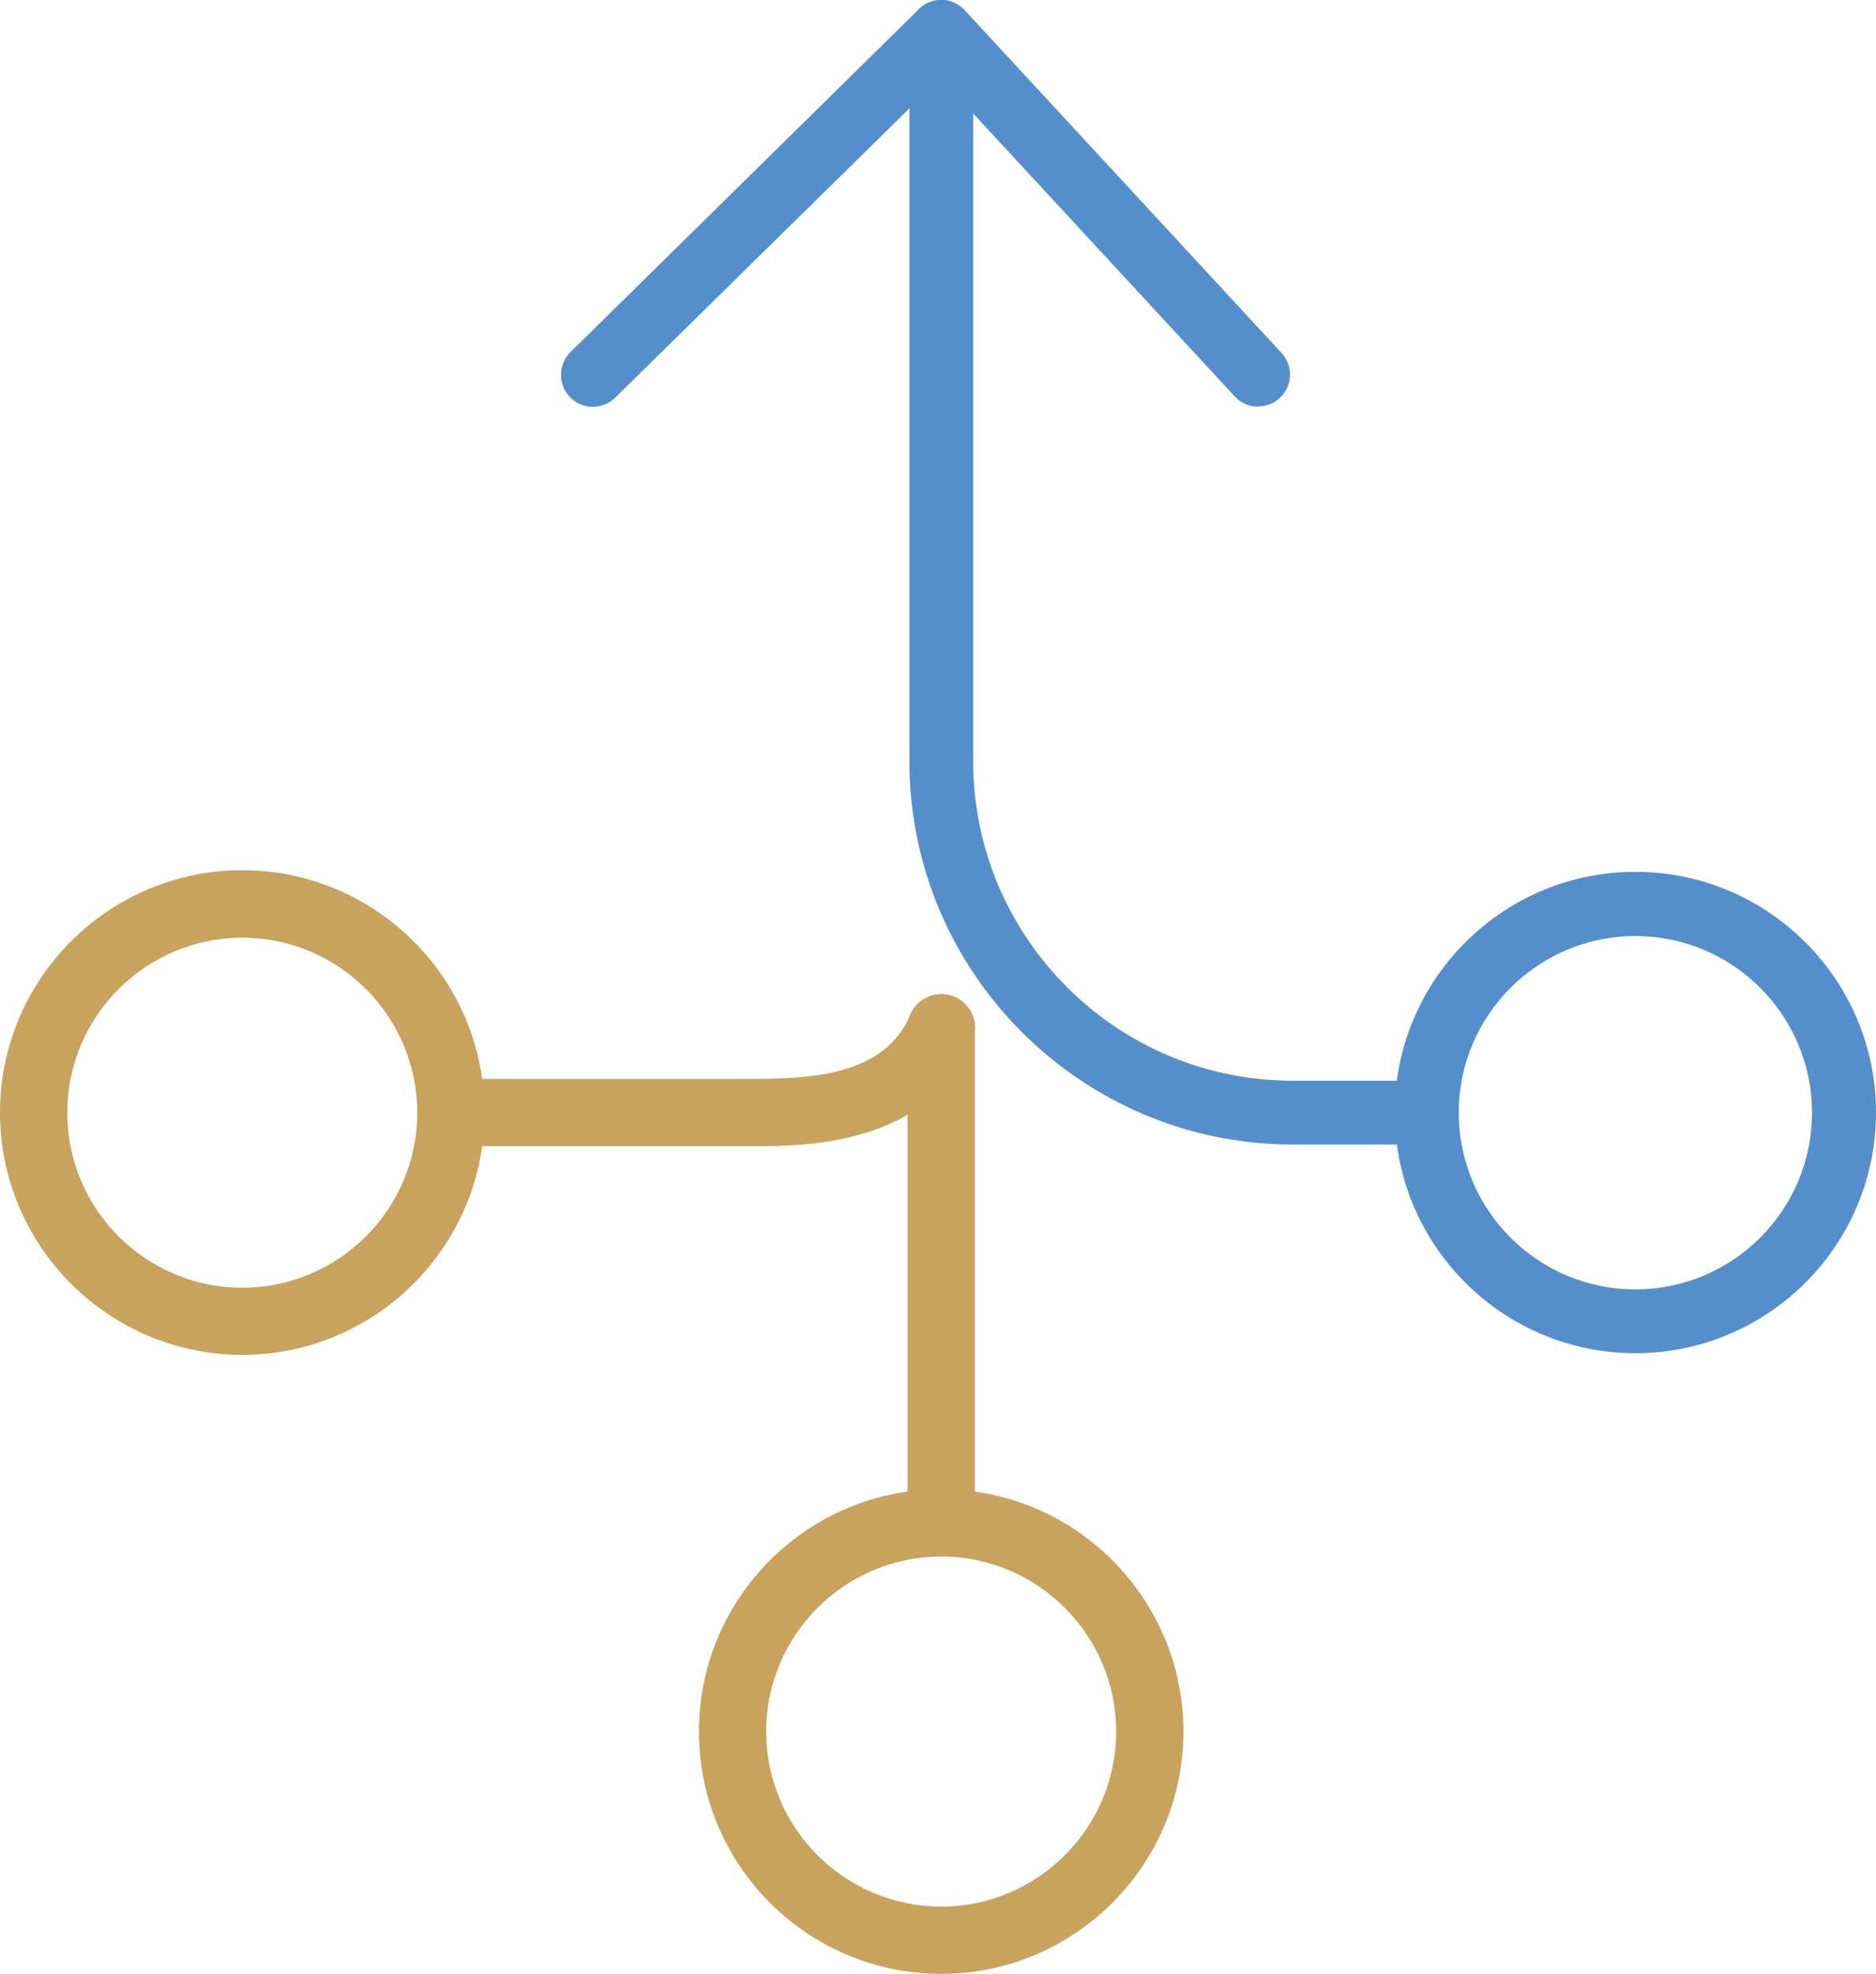 <?xml version="1.0" encoding="UTF-8"?>
<svg id="Layer_2" data-name="Layer 2" xmlns="http://www.w3.org/2000/svg" viewBox="0 0 91.45 96.2">
  <defs>
    <style>
      .cls-1 {
        fill: #558fcb;
      }

      .cls-2 {
        fill: #c8a35d;
      }
    </style>
  </defs>
  <g id="Layer_1-2" data-name="Layer 1">
    <g>
      <path class="cls-1" d="M79.72,65.95c-6.47,0-11.73-5.26-11.73-11.73s5.26-11.73,11.73-11.73,11.73,5.26,11.73,11.73-5.26,11.73-11.73,11.73ZM79.72,45.62c-4.75,0-8.61,3.86-8.61,8.61s3.86,8.61,8.61,8.61,8.61-3.86,8.61-8.61-3.86-8.61-8.61-8.61Z"/>
      <path class="cls-2" d="M11.81,66.03c-6.51,0-11.81-5.3-11.81-11.81s5.3-11.81,11.81-11.81,11.81,5.3,11.81,11.81-5.3,11.81-11.81,11.81ZM11.81,45.7c-4.7,0-8.53,3.83-8.53,8.53s3.83,8.53,8.53,8.53,8.53-3.83,8.53-8.53-3.83-8.53-8.53-8.53Z"/>
      <path class="cls-2" d="M45.88,96.2c-6.51,0-11.81-5.3-11.81-11.81s5.3-11.81,11.81-11.81,11.81,5.3,11.81,11.81-5.3,11.81-11.81,11.81ZM45.88,75.86c-4.7,0-8.53,3.83-8.53,8.53s3.83,8.53,8.53,8.53,8.53-3.83,8.53-8.53-3.83-8.53-8.53-8.53Z"/>
      <path class="cls-1" d="M69.56,55.78h-6.54c-10.3,0-18.69-8.38-18.69-18.69V1.56C44.33.7,45.02,0,45.88,0s1.56.7,1.56,1.56v35.54c0,8.58,6.98,15.57,15.57,15.57h6.54c.86,0,1.56.7,1.56,1.56s-.7,1.56-1.56,1.56Z"/>
      <path class="cls-1" d="M61.33,19.82c-.42,0-.84-.17-1.14-.5l-14.35-15.52-15.85,15.58c-.61.6-1.6.6-2.2-.02-.6-.61-.59-1.6.02-2.2L44.79.45c.3-.3.72-.47,1.13-.45.42,0,.82.19,1.11.5l15.44,16.7c.58.63.55,1.62-.09,2.2-.3.28-.68.41-1.06.41Z"/>
      <path class="cls-2" d="M45.88,75.86c-.9,0-1.64-.73-1.64-1.64v-24.13c0-.9.73-1.64,1.64-1.64s1.64.73,1.64,1.64v24.13c0,.9-.73,1.64-1.64,1.64Z"/>
      <path class="cls-2" d="M36.67,55.86h-14.7c-.9,0-1.64-.73-1.64-1.64s.73-1.64,1.64-1.64h14.7c3.09,0,6.49-.24,7.71-3.13.35-.83,1.31-1.22,2.15-.87.83.35,1.23,1.31.87,2.15-2.17,5.13-8.17,5.13-10.73,5.13Z"/>
    </g>
  </g>
</svg>